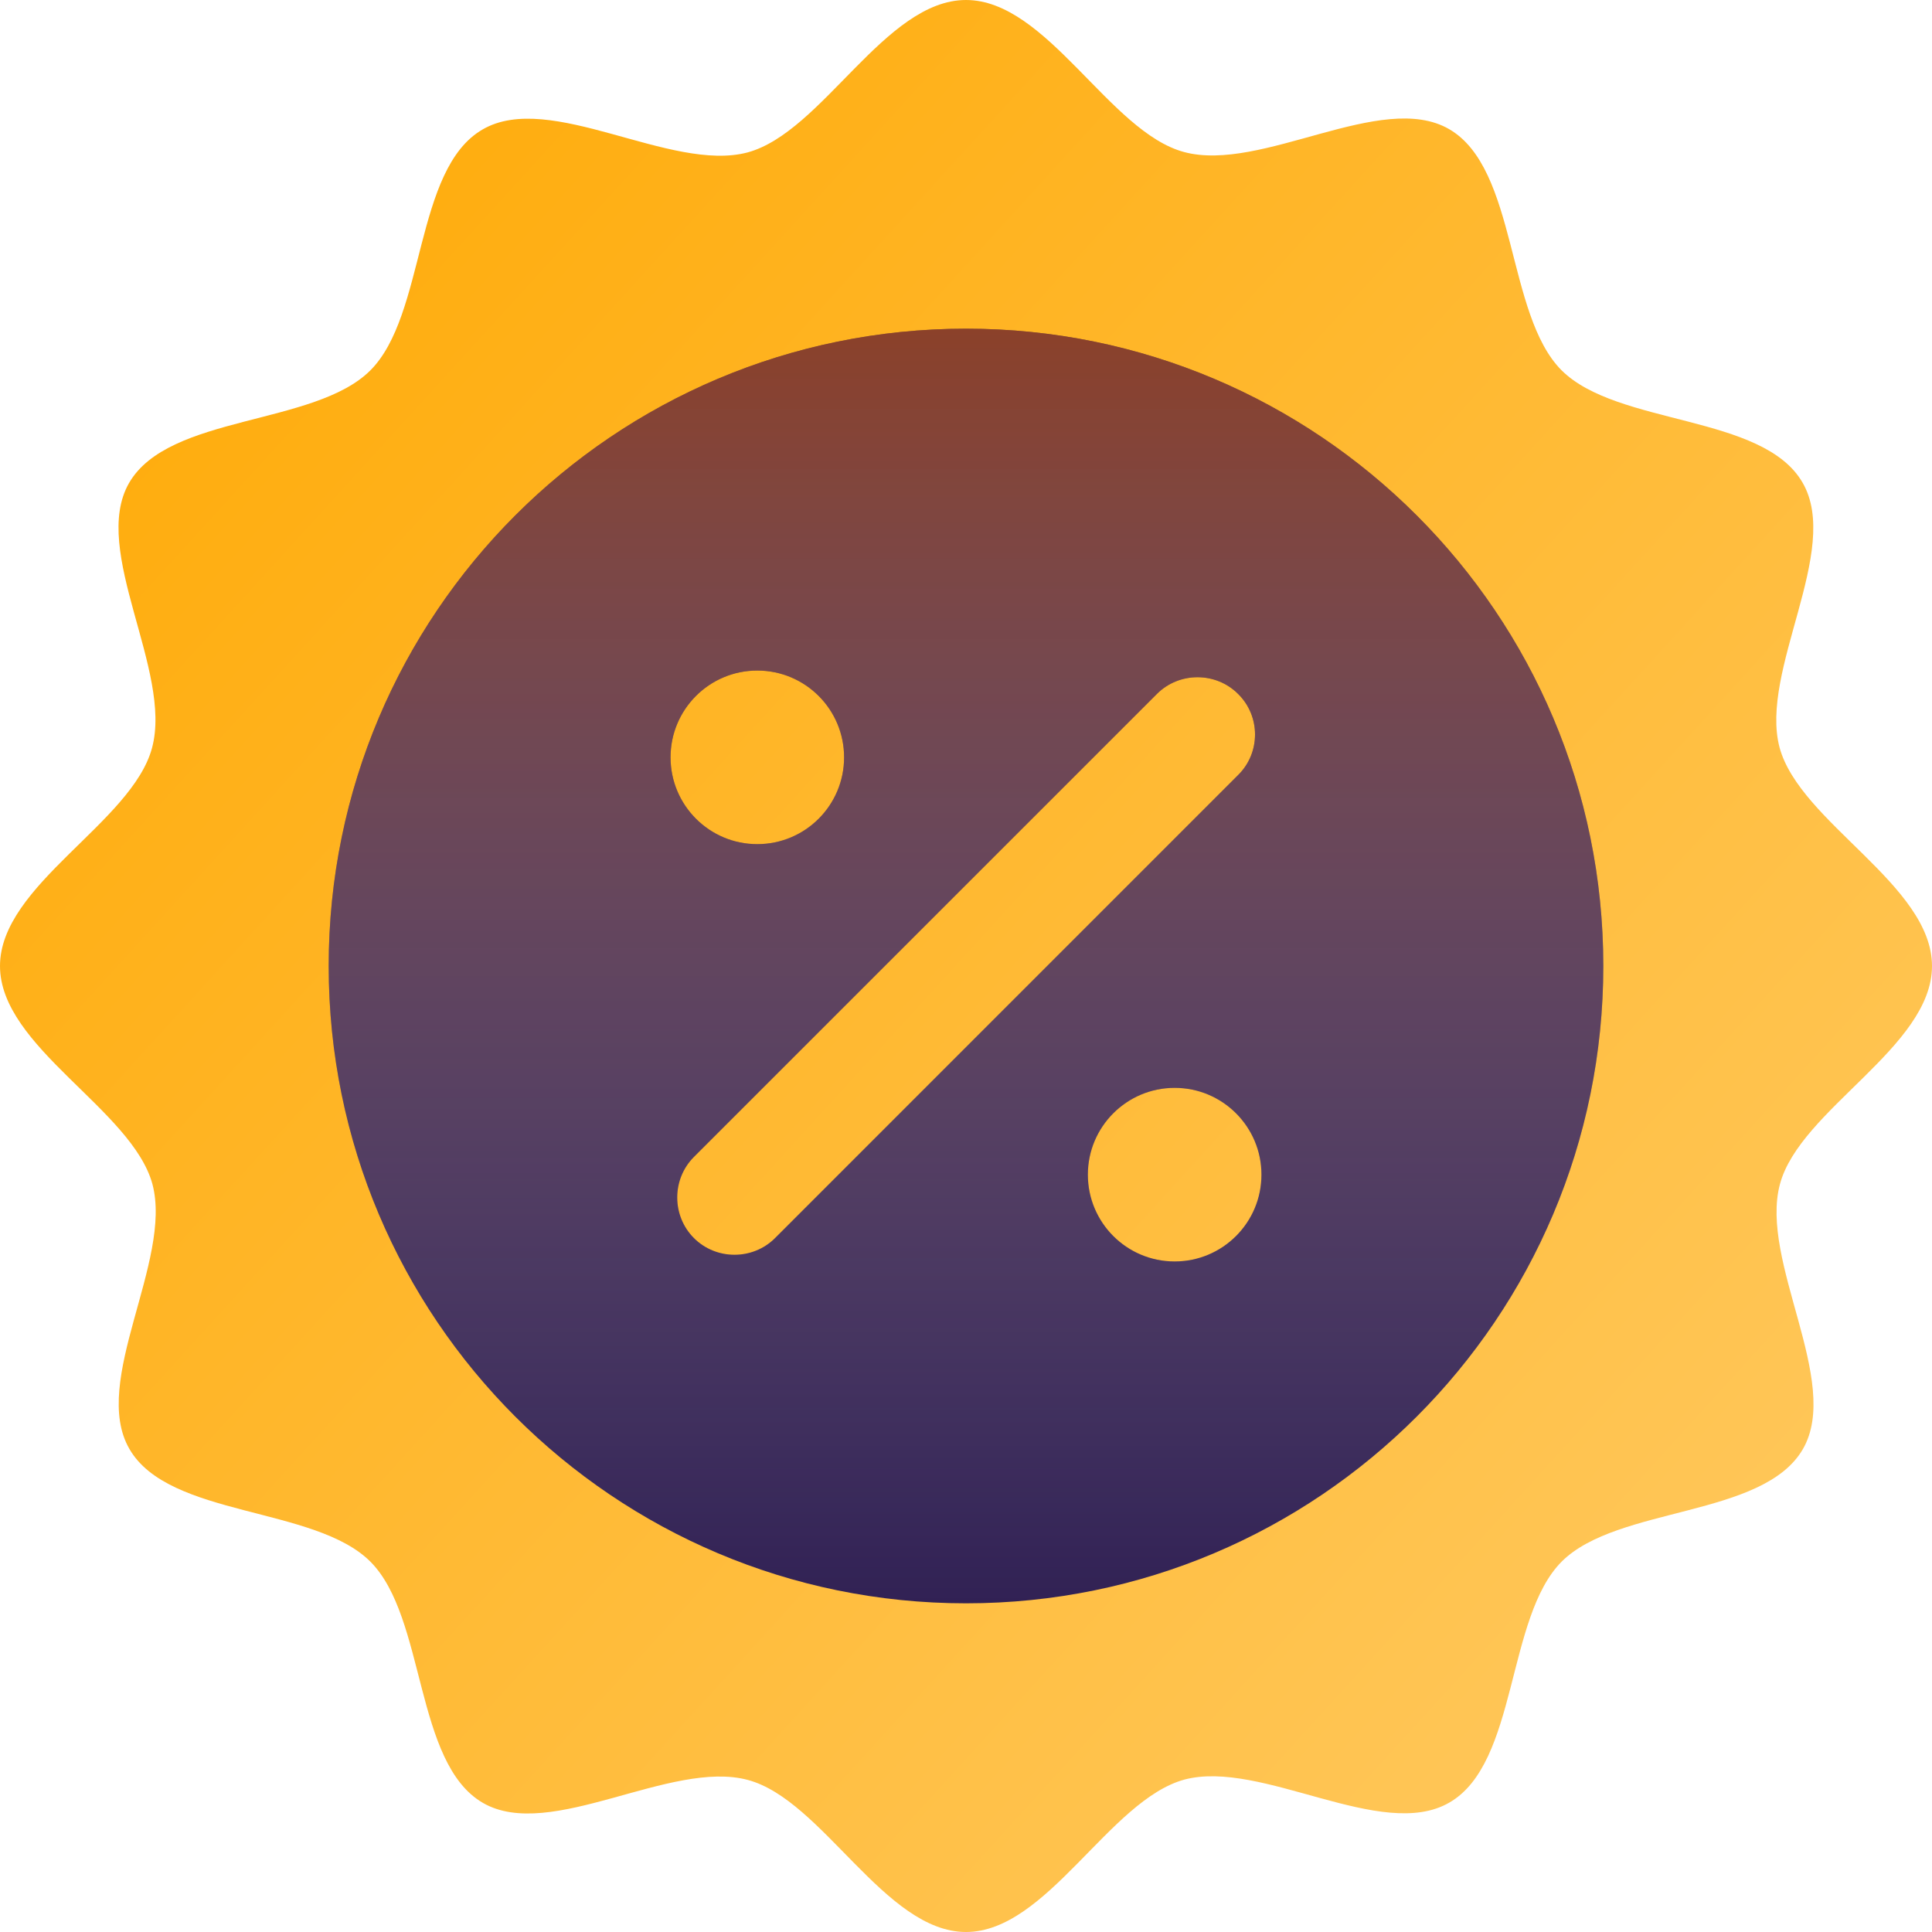 <svg width="40" height="40" viewBox="0 0 40 40" fill="none" xmlns="http://www.w3.org/2000/svg">
<path d="M40 20C40 21.68 37.266 22.969 36.852 24.516C36.422 26.117 38.133 28.602 37.328 30C36.508 31.422 33.492 31.18 32.336 32.328C31.18 33.484 31.43 36.5 30.008 37.32C28.609 38.133 26.117 36.422 24.523 36.844C22.969 37.266 21.68 40 20 40C18.32 40 17.031 37.266 15.484 36.852C13.883 36.422 11.398 38.133 10 37.328C8.578 36.508 8.82 33.492 7.672 32.336C6.523 31.18 3.5 31.422 2.68 30C1.867 28.602 3.578 26.109 3.156 24.516C2.734 22.969 0 21.68 0 20C0 18.32 2.734 17.031 3.148 15.484C3.578 13.883 1.867 11.398 2.672 10C3.492 8.578 6.508 8.82 7.664 7.672C8.82 6.523 8.57 3.5 9.992 2.68C11.391 1.867 13.883 3.578 15.477 3.156C17.031 2.734 18.32 0 20 0C21.68 0 22.969 2.734 24.516 3.148C26.117 3.578 28.602 1.867 30 2.672C31.422 3.492 31.18 6.508 32.328 7.664C33.484 8.82 36.5 8.57 37.32 9.992C38.133 11.391 36.422 13.883 36.844 15.477C37.266 17.031 40 18.32 40 20Z" fill="url(#paint0_linear)"/>
<path fill-rule="evenodd" clip-rule="evenodd" d="M33.195 20C33.195 27.288 27.288 33.195 20 33.195C12.712 33.195 6.805 27.288 6.805 20C6.805 12.712 12.712 6.805 20 6.805C27.288 6.805 33.195 12.712 33.195 20ZM15.679 17.477C16.672 17.477 17.476 16.672 17.476 15.68C17.476 14.687 16.672 13.883 15.679 13.883C14.687 13.883 13.883 14.687 13.883 15.68C13.883 16.672 14.687 17.477 15.679 17.477ZM25.633 16.047L16.047 25.633C15.586 26.094 14.828 26.094 14.367 25.633C13.906 25.172 13.906 24.414 14.367 23.953L23.953 14.367C24.414 13.906 25.172 13.906 25.633 14.367C26.101 14.828 26.101 15.586 25.633 16.047ZM26.117 24.32C26.117 25.313 25.312 26.117 24.32 26.117C23.328 26.117 22.523 25.313 22.523 24.32C22.523 23.328 23.328 22.523 24.32 22.523C25.312 22.523 26.117 23.328 26.117 24.32Z" fill="#312154"/>
<path fill-rule="evenodd" clip-rule="evenodd" d="M33.195 20C33.195 27.288 27.288 33.195 20 33.195C12.712 33.195 6.805 27.288 6.805 20C6.805 12.712 12.712 6.805 20 6.805C27.288 6.805 33.195 12.712 33.195 20ZM15.679 17.477C16.672 17.477 17.476 16.672 17.476 15.68C17.476 14.687 16.672 13.883 15.679 13.883C14.687 13.883 13.883 14.687 13.883 15.68C13.883 16.672 14.687 17.477 15.679 17.477ZM25.633 16.047L16.047 25.633C15.586 26.094 14.828 26.094 14.367 25.633C13.906 25.172 13.906 24.414 14.367 23.953L23.953 14.367C24.414 13.906 25.172 13.906 25.633 14.367C26.101 14.828 26.101 15.586 25.633 16.047ZM26.117 24.32C26.117 25.313 25.312 26.117 24.32 26.117C23.328 26.117 22.523 25.313 22.523 24.32C22.523 23.328 23.328 22.523 24.32 22.523C25.312 22.523 26.117 23.328 26.117 24.32Z" fill="url(#paint1_linear)" fill-opacity="0.5"/>
<defs>
<linearGradient id="paint0_linear" x1="8.71406e-08" y1="0.045" x2="39.113" y2="35.683" gradientUnits="userSpaceOnUse">
<stop stop-color="#FFA800"/>
<stop offset="1" stop-color="#FFC960"/>
</linearGradient>
<linearGradient id="paint1_linear" x1="20" y1="6.805" x2="20" y2="33.195" gradientUnits="userSpaceOnUse">
<stop stop-color="#E46000"/>
<stop offset="1" stop-color="white" stop-opacity="0"/>
</linearGradient>
</defs>
</svg>
